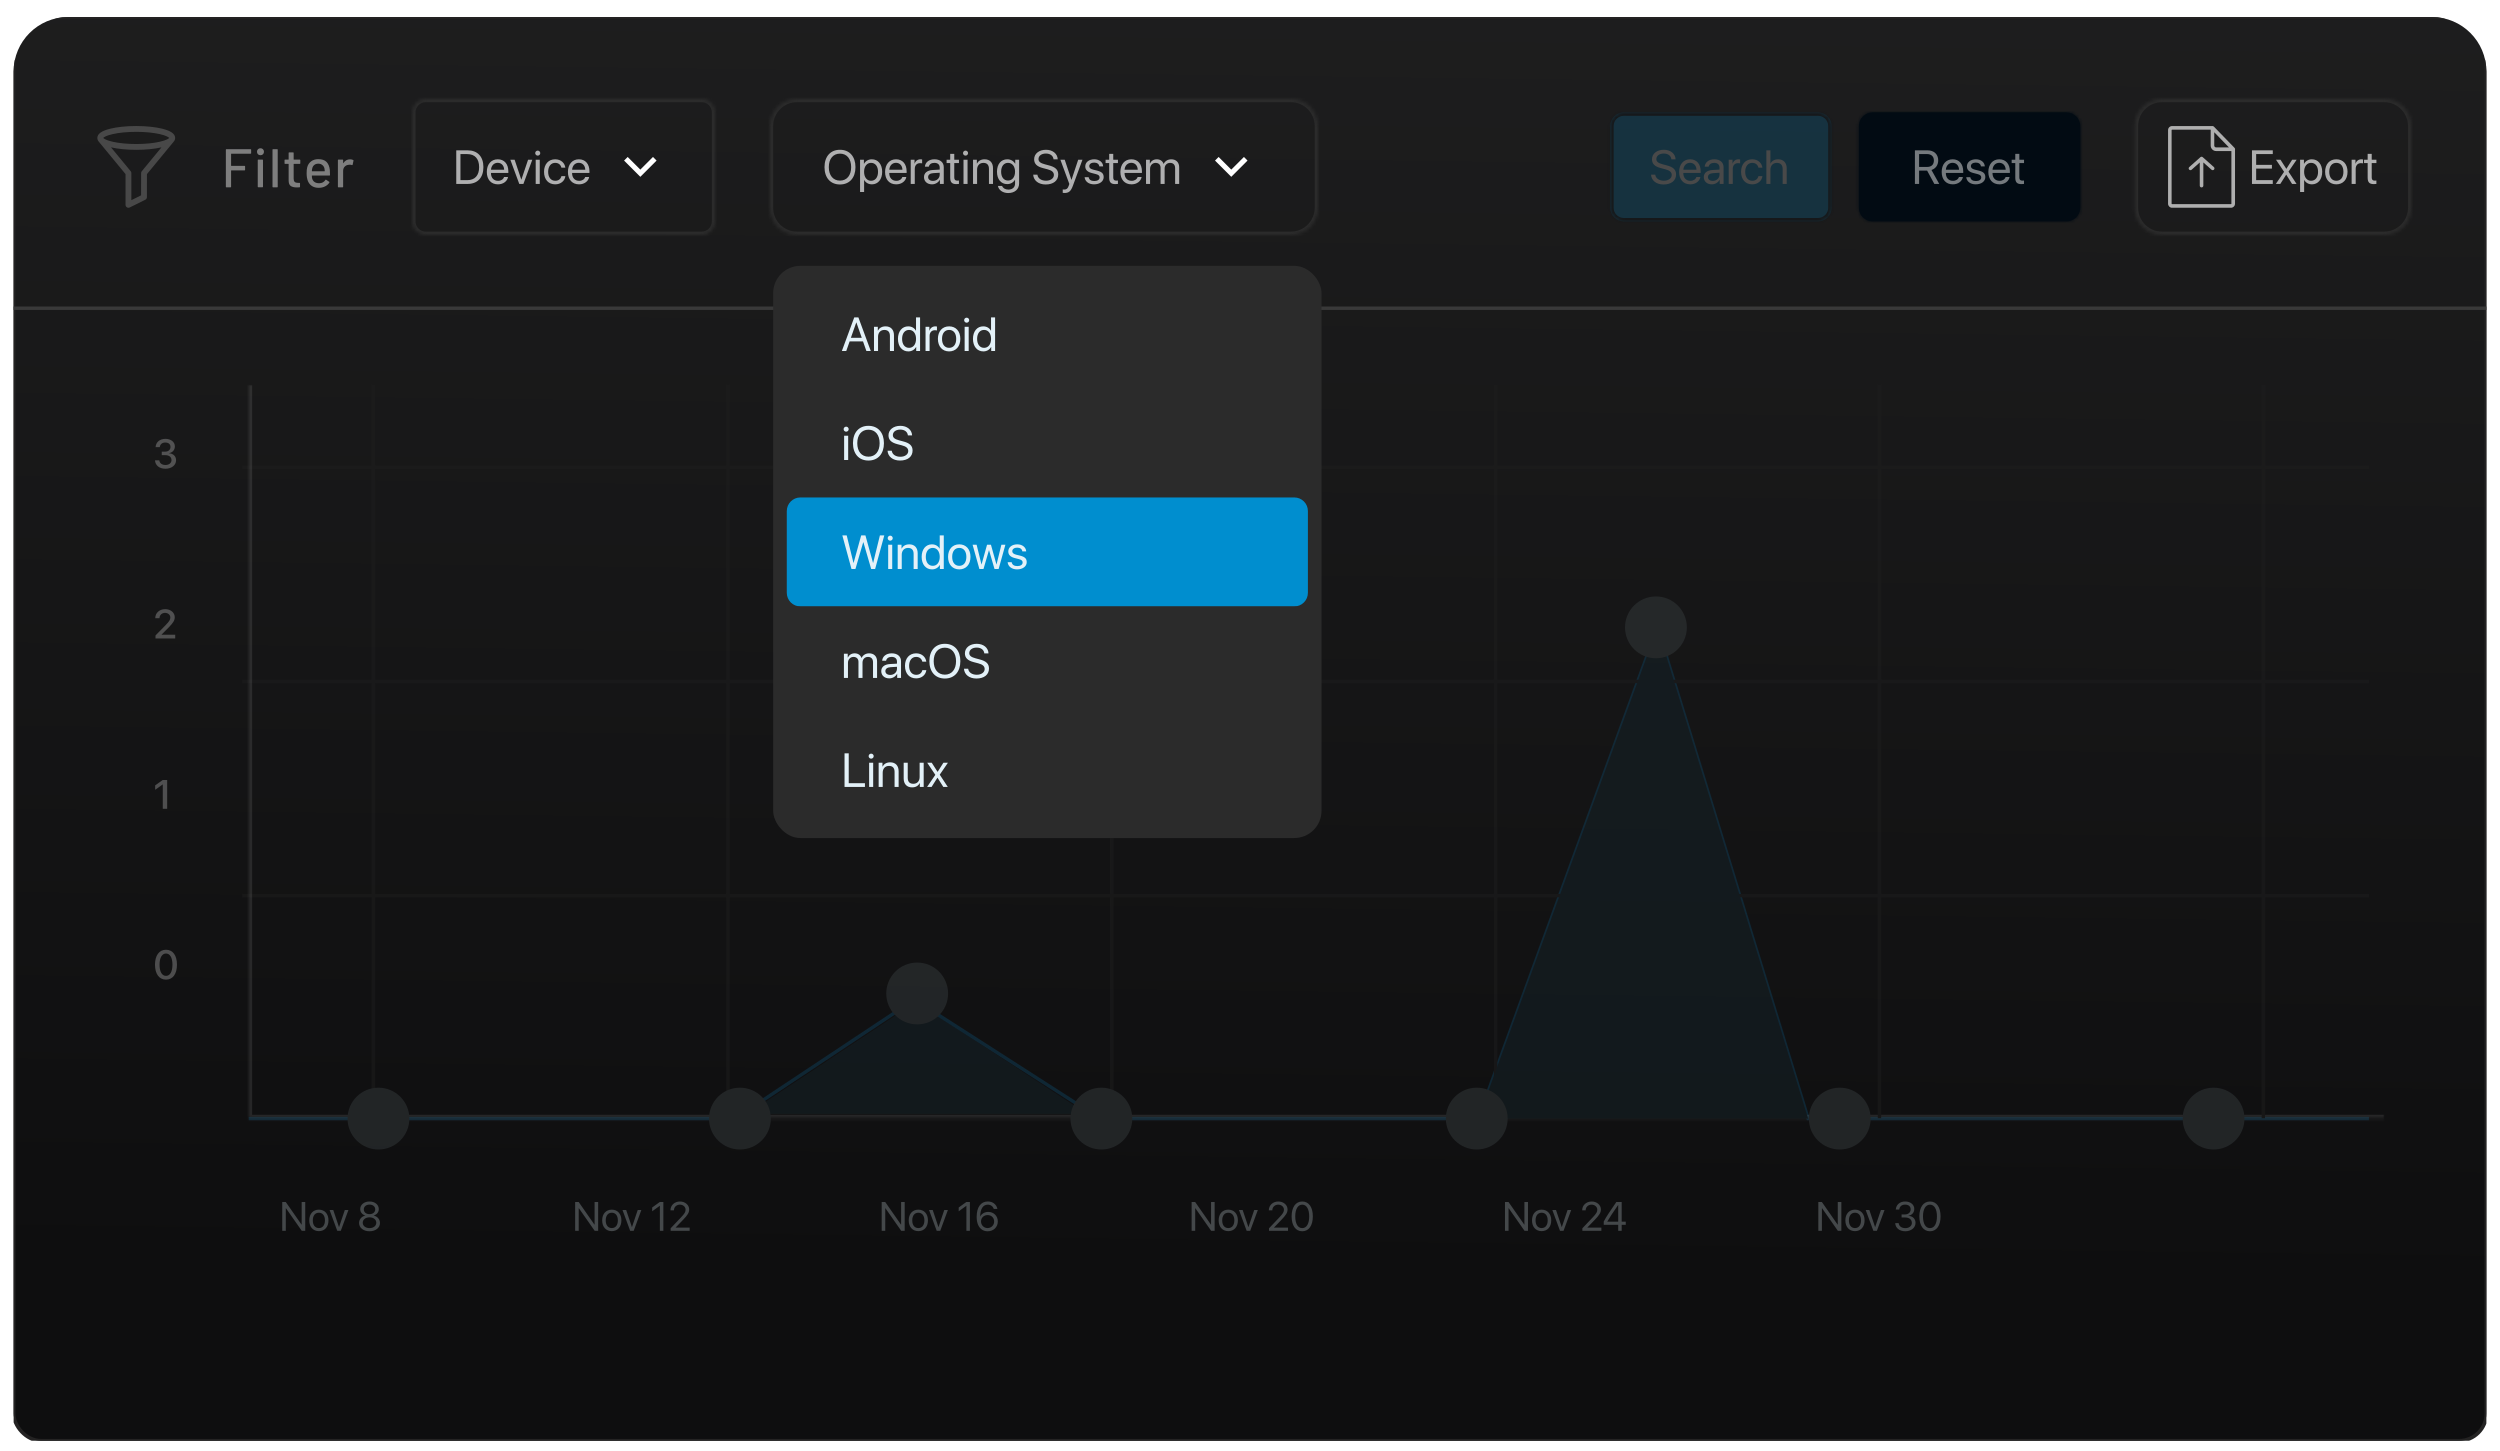 <svg width="734" height="426" viewBox="0 0 734 426" fill="none" xmlns="http://www.w3.org/2000/svg">
<g filter="url(#filter0_dd_952_118916)">
<g clip-path="url(#clip0_952_118916)">
<rect x="4" y="3" width="726" height="418" rx="8" fill="url(#paint0_linear_952_118916)" stroke="#242323" stroke-width="1.05"/>
<line x1="4" y1="88.5" x2="730" y2="88.5" stroke="#393939"/>
<g opacity="0.5">
<path d="M268.942 292.172L319.171 325.053H219.395L268.942 292.172Z" fill="#142127"/>
<path opacity="0.5" d="M47.496 131.635V130.604H48.516C49.43 130.604 50.057 130.029 50.057 129.232C50.057 128.447 49.518 127.926 48.516 127.926C47.602 127.926 46.992 128.453 46.916 129.285H45.68C45.779 127.803 46.898 126.848 48.574 126.848C50.174 126.848 51.34 127.756 51.34 129.057C51.34 130.111 50.648 130.867 49.6 131.055V131.078C50.871 131.166 51.691 131.945 51.691 133.129C51.691 134.605 50.35 135.619 48.586 135.619C46.764 135.619 45.592 134.617 45.51 133.158H46.77C46.852 133.967 47.52 134.523 48.586 134.523C49.617 134.523 50.355 133.938 50.355 133.111C50.355 132.197 49.664 131.635 48.551 131.635H47.496ZM45.586 179.484C45.586 177.961 46.81 176.848 48.492 176.848C50.103 176.848 51.305 177.873 51.305 179.215C51.305 180.199 50.777 180.932 49.541 182.197L47.426 184.324V184.354H51.44V185.461H45.656V184.57L48.709 181.459C49.74 180.387 50.01 179.941 50.01 179.279C50.01 178.529 49.33 177.932 48.451 177.932C47.525 177.932 46.828 178.6 46.828 179.479V179.496H45.586V179.484ZM47.795 235.461V228.307H47.766L45.557 229.877V228.588L47.783 227.006H49.078V235.461H47.795ZM48.738 285.619C46.711 285.619 45.51 283.92 45.51 281.225C45.51 278.547 46.723 276.848 48.738 276.848C50.76 276.848 51.955 278.541 51.955 281.219C51.955 283.914 50.766 285.619 48.738 285.619ZM48.738 284.518C49.945 284.518 50.631 283.27 50.631 281.225C50.631 279.209 49.934 277.949 48.738 277.949C47.543 277.949 46.84 279.215 46.84 281.225C46.84 283.264 47.531 284.518 48.738 284.518Z" fill="white"/>
<g opacity="0.5">
<path d="M83.909 359.355H82.866V350.9H83.892L88.52 357.539H88.573V350.9H89.616V359.355H88.591L83.962 352.74H83.909V359.355ZM93.624 359.461C91.936 359.461 90.8 358.248 90.8 356.309C90.8 354.363 91.936 353.156 93.624 353.156C95.306 353.156 96.442 354.363 96.442 356.309C96.442 358.248 95.306 359.461 93.624 359.461ZM93.624 358.564C94.702 358.564 95.405 357.744 95.405 356.309C95.405 354.873 94.702 354.053 93.624 354.053C92.546 354.053 91.837 354.873 91.837 356.309C91.837 357.744 92.546 358.564 93.624 358.564ZM102.296 353.262L100.058 359.355H99.015L96.77 353.262H97.843L99.524 358.271H99.548L101.235 353.262H102.296ZM108.489 359.496C106.702 359.496 105.425 358.482 105.425 357.07C105.425 356.016 106.151 355.148 107.241 354.896V354.873C106.327 354.592 105.759 353.871 105.759 352.98C105.759 351.703 106.919 350.76 108.489 350.76C110.071 350.76 111.214 351.697 111.214 352.986C111.214 353.865 110.657 354.58 109.737 354.873V354.896C110.833 355.154 111.56 356.021 111.56 357.07C111.56 358.488 110.282 359.496 108.489 359.496ZM108.489 358.576C109.655 358.576 110.481 357.914 110.481 356.994C110.481 356.062 109.655 355.406 108.489 355.406C107.329 355.406 106.497 356.068 106.497 356.994C106.497 357.914 107.329 358.576 108.489 358.576ZM108.489 354.48C109.474 354.48 110.171 353.9 110.171 353.08C110.171 352.248 109.479 351.668 108.489 351.668C107.499 351.668 106.808 352.254 106.808 353.08C106.808 353.9 107.499 354.48 108.489 354.48Z" fill="#E3F1F8"/>
<path d="M169.909 359.355H168.866V350.9H169.892L174.521 357.539H174.573V350.9H175.616V359.355H174.591L169.962 352.74H169.909V359.355ZM179.624 359.461C177.937 359.461 176.8 358.248 176.8 356.309C176.8 354.363 177.937 353.156 179.624 353.156C181.306 353.156 182.442 354.363 182.442 356.309C182.442 358.248 181.306 359.461 179.624 359.461ZM179.624 358.564C180.702 358.564 181.405 357.744 181.405 356.309C181.405 354.873 180.702 354.053 179.624 354.053C178.546 354.053 177.837 354.873 177.837 356.309C177.837 357.744 178.546 358.564 179.624 358.564ZM188.296 353.262L186.058 359.355H185.015L182.771 353.262H183.843L185.524 358.271H185.548L187.235 353.262H188.296ZM193.739 359.355V352.02H193.716L191.478 353.631V352.518L193.728 350.9H194.759V359.355H193.739ZM196.851 353.338C196.851 351.861 198.046 350.76 199.64 350.76C201.151 350.76 202.341 351.785 202.341 353.08C202.341 354.023 201.913 354.727 200.501 356.186L198.362 358.395V358.418H202.481V359.355H196.903V358.629L199.88 355.494C201.017 354.299 201.286 353.848 201.286 353.145C201.286 352.33 200.542 351.68 199.61 351.68C198.62 351.68 197.87 352.395 197.87 353.338V353.344H196.851V353.338Z" fill="#E3F1F8"/>
<path d="M259.909 359.355H258.866V350.9H259.892L264.521 357.539H264.573V350.9H265.616V359.355H264.591L259.962 352.74H259.909V359.355ZM269.624 359.461C267.937 359.461 266.8 358.248 266.8 356.309C266.8 354.363 267.937 353.156 269.624 353.156C271.306 353.156 272.442 354.363 272.442 356.309C272.442 358.248 271.306 359.461 269.624 359.461ZM269.624 358.564C270.702 358.564 271.405 357.744 271.405 356.309C271.405 354.873 270.702 354.053 269.624 354.053C268.546 354.053 267.837 354.873 267.837 356.309C267.837 357.744 268.546 358.564 269.624 358.564ZM278.296 353.262L276.058 359.355H275.015L272.771 353.262H273.843L275.524 358.271H275.548L277.235 353.262H278.296ZM283.739 359.355V352.02H283.716L281.478 353.631V352.518L283.728 350.9H284.759V359.355H283.739ZM289.962 359.502C288.696 359.502 287.688 358.816 287.167 357.598C286.886 356.947 286.751 356.186 286.751 355.271C286.751 352.424 287.964 350.754 290.032 350.754C291.468 350.754 292.569 351.615 292.839 352.945H291.767C291.538 352.178 290.858 351.686 290.021 351.686C288.608 351.686 287.806 352.939 287.771 355.189H287.788C288.169 354.363 289.101 353.818 290.149 353.818C291.761 353.818 292.956 355.008 292.956 356.613C292.956 358.283 291.696 359.502 289.962 359.502ZM289.95 358.564C291.028 358.564 291.884 357.715 291.884 356.648C291.884 355.541 291.087 354.744 289.968 354.744C288.849 354.744 288.022 355.541 288.022 356.619C288.022 357.703 288.866 358.564 289.95 358.564Z" fill="#E3F1F8"/>
<path d="M350.909 359.355H349.866V350.9H350.892L355.521 357.539H355.573V350.9H356.616V359.355H355.591L350.962 352.74H350.909V359.355ZM360.624 359.461C358.937 359.461 357.8 358.248 357.8 356.309C357.8 354.363 358.937 353.156 360.624 353.156C362.306 353.156 363.442 354.363 363.442 356.309C363.442 358.248 362.306 359.461 360.624 359.461ZM360.624 358.564C361.702 358.564 362.405 357.744 362.405 356.309C362.405 354.873 361.702 354.053 360.624 354.053C359.546 354.053 358.837 354.873 358.837 356.309C358.837 357.744 359.546 358.564 360.624 358.564ZM369.296 353.262L367.058 359.355H366.015L363.771 353.262H364.843L366.524 358.271H366.548L368.235 353.262H369.296ZM372.53 353.338C372.53 351.861 373.726 350.76 375.319 350.76C376.831 350.76 378.021 351.785 378.021 353.08C378.021 354.023 377.593 354.727 376.181 356.186L374.042 358.395V358.418H378.161V359.355H372.583V358.629L375.56 355.494C376.696 354.299 376.966 353.848 376.966 353.145C376.966 352.33 376.222 351.68 375.29 351.68C374.3 351.68 373.55 352.395 373.55 353.338V353.344H372.53V353.338ZM382.339 359.496C380.364 359.496 379.222 357.797 379.222 355.125C379.222 352.477 380.376 350.76 382.339 350.76C384.302 350.76 385.444 352.465 385.444 355.119C385.444 357.791 384.308 359.496 382.339 359.496ZM382.339 358.576C383.657 358.576 384.384 357.234 384.384 355.125C384.384 353.045 383.646 351.686 382.339 351.686C381.032 351.686 380.282 353.057 380.282 355.119C380.282 357.229 381.015 358.576 382.339 358.576Z" fill="#E3F1F8"/>
<path d="M442.909 359.355H441.866V350.9H442.892L447.521 357.539H447.573V350.9H448.616V359.355H447.591L442.962 352.74H442.909V359.355ZM452.624 359.461C450.937 359.461 449.8 358.248 449.8 356.309C449.8 354.363 450.937 353.156 452.624 353.156C454.306 353.156 455.442 354.363 455.442 356.309C455.442 358.248 454.306 359.461 452.624 359.461ZM452.624 358.564C453.702 358.564 454.405 357.744 454.405 356.309C454.405 354.873 453.702 354.053 452.624 354.053C451.546 354.053 450.837 354.873 450.837 356.309C450.837 357.744 451.546 358.564 452.624 358.564ZM461.296 353.262L459.058 359.355H458.015L455.771 353.262H456.843L458.524 358.271H458.548L460.235 353.262H461.296ZM464.53 353.338C464.53 351.861 465.726 350.76 467.319 350.76C468.831 350.76 470.021 351.785 470.021 353.08C470.021 354.023 469.593 354.727 468.181 356.186L466.042 358.395V358.418H470.161V359.355H464.583V358.629L467.56 355.494C468.696 354.299 468.966 353.848 468.966 353.145C468.966 352.33 468.222 351.68 467.29 351.68C466.3 351.68 465.55 352.395 465.55 353.338V353.344H464.53V353.338ZM475.106 359.355V357.598H470.858V356.643C471.579 355.307 472.569 353.766 474.567 350.9H476.126V356.672H477.321V357.598H476.126V359.355H475.106ZM471.901 356.648V356.672H475.106V351.779H475.089C473.489 354.064 472.569 355.477 471.901 356.648Z" fill="#E3F1F8"/>
<path d="M534.909 359.355H533.866V350.9H534.892L539.521 357.539H539.573V350.9H540.616V359.355H539.591L534.962 352.74H534.909V359.355ZM544.624 359.461C542.937 359.461 541.8 358.248 541.8 356.309C541.8 354.363 542.937 353.156 544.624 353.156C546.306 353.156 547.442 354.363 547.442 356.309C547.442 358.248 546.306 359.461 544.624 359.461ZM544.624 358.564C545.702 358.564 546.405 357.744 546.405 356.309C546.405 354.873 545.702 354.053 544.624 354.053C543.546 354.053 542.837 354.873 542.837 356.309C542.837 357.744 543.546 358.564 544.624 358.564ZM553.296 353.262L551.058 359.355H550.015L547.771 353.262H548.843L550.524 358.271H550.548L552.235 353.262H553.296ZM558.306 355.453V354.562H559.319C560.292 354.562 560.972 353.936 560.972 353.08C560.972 352.242 560.403 351.674 559.331 351.674C558.358 351.674 557.714 352.23 557.62 353.115H556.606C556.724 351.68 557.79 350.76 559.378 350.76C560.89 350.76 562.032 351.668 562.032 352.939C562.032 354 561.353 354.762 560.298 354.949V354.973C561.575 355.049 562.396 355.84 562.396 357.029C562.396 358.482 561.071 359.496 559.413 359.496C557.644 359.496 556.513 358.518 556.437 357.117H557.45C557.544 357.984 558.265 358.582 559.401 358.582C560.521 358.582 561.323 357.949 561.323 357.064C561.323 356.068 560.573 355.453 559.366 355.453H558.306ZM566.644 359.496C564.669 359.496 563.526 357.797 563.526 355.125C563.526 352.477 564.681 350.76 566.644 350.76C568.606 350.76 569.749 352.465 569.749 355.119C569.749 357.791 568.612 359.496 566.644 359.496ZM566.644 358.576C567.962 358.576 568.688 357.234 568.688 355.125C568.688 353.045 567.95 351.686 566.644 351.686C565.337 351.686 564.587 353.057 564.587 355.119C564.587 357.229 565.319 358.576 566.644 358.576Z" fill="#E3F1F8"/>
</g>
<path d="M695.523 326.413H530.854L486.635 182.191L434.025 326.413H322.911L268.488 291.492L215.879 326.413H73.018" stroke="#0E3D58"/>
<circle cx="269.282" cy="289.684" r="9.071" fill="#343A3C"/>
<path d="M71.15 260.961H695.523" stroke="#1E1E1E"/>
<path d="M71.15 198.074H695.523" stroke="#1E1E1E"/>
<path d="M71.15 135.191H695.523" stroke="#1E1E1E"/>
<g opacity="0.2">
<mask id="path-17-inside-1_952_118916" fill="white">
<path d="M73.018 111H700V326.301H73.018V111Z"/>
</mask>
<path d="M73.018 326.301H72.018V327.301H73.018V326.301ZM700 325.301H73.018V327.301H700V325.301ZM74.018 326.301V111H72.018V326.301H74.018Z" fill="#EDEDED" mask="url(#path-17-inside-1_952_118916)"/>
</g>
<path d="M109.635 111L109.635 326.301" stroke="#1E1E1E"/>
<path d="M213.731 111L213.731 326.301" stroke="#1E1E1E"/>
<path d="M326.427 111L326.427 326.301" stroke="#1E1E1E"/>
<path d="M439.121 111L439.121 326.301" stroke="#1E1E1E"/>
<path d="M551.816 111L551.816 326.301" stroke="#1E1E1E"/>
<path d="M664.511 111L664.511 326.301" stroke="#1E1E1E"/>
<circle cx="111.114" cy="326.418" r="9.071" fill="#343A3C"/>
<circle cx="217.24" cy="326.418" r="9.071" fill="#343A3C"/>
<circle cx="323.365" cy="326.418" r="9.071" fill="#343A3C"/>
<circle cx="649.905" cy="326.418" r="9.071" fill="#343A3C"/>
<path d="M486.636 182.191L530.854 326.413H434.026L486.636 182.191Z" fill="#142127"/>
<circle cx="486.182" cy="182.192" r="9.071" fill="#343A3C"/>
<circle cx="433.573" cy="326.418" r="9.071" fill="#343A3C"/>
<circle cx="540.152" cy="326.418" r="9.071" fill="#343A3C"/>
</g>
<g clip-path="url(#clip1_952_118916)">
<path d="M51.423 38.496C51.423 37.311 50.199 36.429 47.68 35.799C45.618 35.284 42.891 35 40 35C37.109 35 34.382 35.284 32.32 35.799C29.801 36.429 28.577 37.311 28.577 38.496C28.577 38.935 28.745 39.332 29.084 39.69L36.858 49.12V58.145C36.858 58.441 37.011 58.716 37.262 58.871C37.4 58.957 37.556 59 37.713 59C37.842 59 37.972 58.97 38.092 58.911L42.657 56.648C42.948 56.504 43.132 56.208 43.132 55.884L43.141 49.12L50.916 39.69C51.255 39.332 51.423 38.935 51.423 38.496ZM33.12 37.366C35.002 36.942 37.446 36.709 40 36.709C42.554 36.709 44.998 36.942 46.88 37.366C48.959 37.834 49.544 38.336 49.684 38.496C49.544 38.657 48.959 39.159 46.88 39.627C44.998 40.051 42.554 40.284 40 40.284C37.446 40.284 35.002 40.051 33.12 39.627C31.041 39.159 30.456 38.657 30.316 38.497C30.456 38.336 31.041 37.834 33.12 37.366ZM41.628 48.27C41.502 48.422 41.433 48.614 41.433 48.812L41.424 55.352L38.567 56.769V48.813C38.567 48.615 38.498 48.423 38.372 48.27L32.592 41.258C34.619 41.733 37.234 41.993 40 41.993C42.766 41.993 45.382 41.733 47.408 41.258L41.628 48.27Z" fill="#484848"/>
</g>
<path d="M73.736 42.968C73.736 43.075 73.683 43.128 73.576 43.128H67.912C67.869 43.128 67.848 43.149 67.848 43.192V46.632C67.848 46.675 67.869 46.696 67.912 46.696H71.8C71.907 46.696 71.96 46.749 71.96 46.856V47.864C71.96 47.971 71.907 48.024 71.8 48.024H67.912C67.869 48.024 67.848 48.045 67.848 48.088V52.84C67.848 52.947 67.795 53 67.688 53H66.472C66.365 53 66.312 52.947 66.312 52.84V41.96C66.312 41.853 66.365 41.8 66.472 41.8H73.576C73.683 41.8 73.736 41.853 73.736 41.96V42.968ZM76.475 43.576C76.176 43.576 75.931 43.48 75.739 43.288C75.547 43.096 75.451 42.851 75.451 42.552C75.451 42.253 75.547 42.008 75.739 41.816C75.931 41.624 76.176 41.528 76.475 41.528C76.773 41.528 77.019 41.624 77.211 41.816C77.403 42.008 77.499 42.253 77.499 42.552C77.499 42.851 77.403 43.096 77.211 43.288C77.019 43.48 76.773 43.576 76.475 43.576ZM75.835 52.984C75.728 52.984 75.675 52.931 75.675 52.824V45.016C75.675 44.909 75.728 44.856 75.835 44.856H77.051C77.157 44.856 77.211 44.909 77.211 45.016V52.824C77.211 52.931 77.157 52.984 77.051 52.984H75.835ZM80.165 53C80.058 53 80.005 52.947 80.005 52.84V41.96C80.005 41.853 80.058 41.8 80.165 41.8H81.381C81.488 41.8 81.541 41.853 81.541 41.96V52.84C81.541 52.947 81.488 53 81.381 53H80.165ZM88.167 45.96C88.167 46.067 88.113 46.12 88.007 46.12H86.279C86.236 46.12 86.215 46.141 86.215 46.184V50.424C86.215 50.872 86.316 51.197 86.519 51.4C86.721 51.592 87.036 51.688 87.463 51.688H87.927C88.033 51.688 88.087 51.741 88.087 51.848V52.84C88.087 52.947 88.033 53 87.927 53C87.585 53.021 87.34 53.032 87.191 53.032C86.38 53.032 85.767 52.888 85.351 52.6C84.945 52.301 84.743 51.757 84.743 50.968V46.184C84.743 46.141 84.721 46.12 84.679 46.12H83.703C83.596 46.12 83.543 46.067 83.543 45.96V45.016C83.543 44.909 83.596 44.856 83.703 44.856H84.679C84.721 44.856 84.743 44.835 84.743 44.792V42.904C84.743 42.797 84.796 42.744 84.903 42.744H86.055C86.161 42.744 86.215 42.797 86.215 42.904V44.792C86.215 44.835 86.236 44.856 86.279 44.856H88.007C88.113 44.856 88.167 44.909 88.167 45.016V45.96ZM96.841 47.912C96.884 48.349 96.9 48.84 96.889 49.384C96.889 49.491 96.836 49.544 96.729 49.544H91.625C91.583 49.544 91.561 49.565 91.561 49.608C91.561 49.971 91.593 50.248 91.657 50.44C91.775 50.867 92.009 51.203 92.361 51.448C92.724 51.683 93.177 51.8 93.721 51.8C94.511 51.8 95.119 51.475 95.545 50.824C95.599 50.717 95.668 50.701 95.753 50.776L96.665 51.384C96.74 51.448 96.756 51.517 96.713 51.592C96.415 52.072 95.988 52.451 95.433 52.728C94.889 53.005 94.271 53.144 93.577 53.144C92.799 53.144 92.143 52.973 91.609 52.632C91.076 52.291 90.676 51.805 90.409 51.176C90.153 50.547 90.025 49.784 90.025 48.888C90.025 48.109 90.084 47.517 90.201 47.112C90.393 46.376 90.777 45.795 91.353 45.368C91.929 44.941 92.628 44.728 93.449 44.728C94.527 44.728 95.332 45 95.865 45.544C96.399 46.077 96.724 46.867 96.841 47.912ZM93.449 46.056C92.991 46.056 92.612 46.173 92.313 46.408C92.015 46.632 91.812 46.936 91.705 47.32C91.631 47.555 91.583 47.853 91.561 48.216C91.561 48.259 91.583 48.28 91.625 48.28H95.289C95.332 48.28 95.353 48.259 95.353 48.216C95.332 47.864 95.3 47.603 95.257 47.432C95.151 47.016 94.937 46.685 94.617 46.44C94.308 46.184 93.919 46.056 93.449 46.056ZM102.776 44.776C103.117 44.776 103.426 44.845 103.704 44.984C103.778 45.016 103.805 45.08 103.784 45.176L103.528 46.376C103.517 46.472 103.453 46.504 103.336 46.472C103.154 46.397 102.941 46.36 102.696 46.36L102.472 46.376C101.97 46.397 101.554 46.573 101.224 46.904C100.904 47.224 100.744 47.645 100.744 48.168V52.84C100.744 52.947 100.69 53 100.584 53H99.368C99.261 53 99.207 52.947 99.207 52.84V45.016C99.207 44.909 99.261 44.856 99.368 44.856H100.584C100.69 44.856 100.744 44.909 100.744 45.016V45.864C100.744 45.896 100.749 45.917 100.76 45.928C100.781 45.928 100.797 45.917 100.808 45.896C101.288 45.149 101.944 44.776 102.776 44.776Z" fill="#7E7E7E"/>
<mask id="path-36-inside-2_952_118916" fill="white">
<path d="M121 31C121 28.791 122.791 27 125 27H206C208.209 27 210 28.791 210 31V63C210 65.209 208.209 67 206 67H125C122.791 67 121 65.209 121 63V31Z"/>
</mask>
<path d="M125 28H206V26H125V28ZM209 31V63H211V31H209ZM206 66H125V68H206V66ZM122 63V31H120V63H122ZM125 66C123.343 66 122 64.657 122 63H120C120 65.761 122.239 68 125 68V66ZM209 63C209 64.657 207.657 66 206 66V68C208.761 68 211 65.761 211 63H209ZM206 28C207.657 28 209 29.343 209 31H211C211 28.239 208.761 26 206 26V28ZM125 26C122.239 26 120 28.239 120 31H122C122 29.343 123.343 28 125 28V26Z" fill="#2B2B2B" mask="url(#path-36-inside-2_952_118916)"/>
<path d="M133.957 42.136H137.272C140.198 42.136 141.928 43.961 141.928 47.065C141.928 50.175 140.205 52 137.272 52H133.957V42.136ZM135.188 43.243V50.893H137.19C139.426 50.893 140.67 49.525 140.67 47.078C140.67 44.61 139.433 43.243 137.19 43.243H135.188ZM146.125 45.8C145.011 45.8 144.231 46.654 144.156 47.837H148.019C147.991 46.648 147.246 45.8 146.125 45.8ZM147.991 49.963H149.16C148.955 51.207 147.752 52.123 146.2 52.123C144.163 52.123 142.926 50.708 142.926 48.473C142.926 46.265 144.184 44.768 146.146 44.768C148.066 44.768 149.249 46.162 149.249 48.315V48.767H144.149V48.835C144.149 50.195 144.949 51.091 146.228 51.091C147.13 51.091 147.793 50.633 147.991 49.963ZM156.283 44.891L153.672 52H152.455L149.837 44.891H151.088L153.05 50.735H153.077L155.046 44.891H156.283ZM157.281 52V44.891H158.471V52H157.281ZM157.876 43.694C157.473 43.694 157.138 43.359 157.138 42.956C157.138 42.546 157.473 42.218 157.876 42.218C158.286 42.218 158.621 42.546 158.621 42.956C158.621 43.359 158.286 43.694 157.876 43.694ZM165.983 47.222H164.821C164.65 46.449 164.049 45.813 163.003 45.813C161.772 45.813 160.938 46.832 160.938 48.445C160.938 50.1 161.786 51.077 163.017 51.077C163.987 51.077 164.623 50.565 164.828 49.71H165.997C165.812 51.125 164.623 52.123 163.01 52.123C161.041 52.123 159.729 50.735 159.729 48.445C159.729 46.203 161.034 44.768 162.996 44.768C164.773 44.768 165.833 45.943 165.983 47.222ZM169.941 45.8C168.827 45.8 168.048 46.654 167.973 47.837H171.835C171.808 46.648 171.062 45.8 169.941 45.8ZM171.808 49.963H172.977C172.771 51.207 171.568 52.123 170.017 52.123C167.979 52.123 166.742 50.708 166.742 48.473C166.742 46.265 168 44.768 169.962 44.768C171.883 44.768 173.065 46.162 173.065 48.315V48.767H167.966V48.835C167.966 50.195 168.766 51.091 170.044 51.091C170.946 51.091 171.609 50.633 171.808 49.963Z" fill="white" fill-opacity="0.65"/>
<path d="M188 47.796L191.713 44.084L192.773 45.144L188 49.917L183.227 45.144L184.288 44.084L188 47.796Z" fill="white"/>
<mask id="path-40-inside-3_952_118916" fill="white">
<path d="M226 35C226 30.582 229.582 27 234 27H379C383.418 27 387 30.582 387 35V59C387 63.418 383.418 67 379 67H234C229.582 67 226 63.418 226 59V35Z"/>
</mask>
<path d="M234 28H379V26H234V28ZM386 35V59H388V35H386ZM379 66H234V68H379V66ZM227 59V35H225V59H227ZM234 66C230.134 66 227 62.866 227 59H225C225 63.971 229.029 68 234 68V66ZM386 59C386 62.866 382.866 66 379 66V68C383.971 68 388 63.971 388 59H386ZM379 28C382.866 28 386 31.134 386 35H388C388 30.029 383.971 26 379 26V28ZM234 26C229.029 26 225 30.029 225 35H227C227 31.134 230.134 28 234 28V26Z" fill="#2B2B2B" mask="url(#path-40-inside-3_952_118916)"/>
<path d="M246.62 41.972C249.416 41.972 251.166 43.94 251.166 47.071C251.166 50.202 249.416 52.164 246.62 52.164C243.824 52.164 242.074 50.202 242.074 47.071C242.074 43.94 243.824 41.972 246.62 41.972ZM246.62 43.106C244.604 43.106 243.339 44.638 243.339 47.071C243.339 49.498 244.604 51.029 246.62 51.029C248.637 51.029 249.901 49.498 249.901 47.071C249.901 44.638 248.637 43.106 246.62 43.106ZM255.965 44.768C257.776 44.768 259.007 46.217 259.007 48.445C259.007 50.674 257.783 52.123 255.992 52.123C254.974 52.123 254.153 51.624 253.729 50.845H253.702V54.372H252.513V44.891H253.641V46.094H253.668C254.105 45.294 254.933 44.768 255.965 44.768ZM255.732 51.077C256.997 51.077 257.79 50.059 257.79 48.445C257.79 46.839 256.997 45.813 255.732 45.813C254.516 45.813 253.695 46.866 253.695 48.445C253.695 50.031 254.516 51.077 255.732 51.077ZM263.061 45.8C261.946 45.8 261.167 46.654 261.092 47.837H264.954C264.927 46.648 264.182 45.8 263.061 45.8ZM264.927 49.963H266.096C265.891 51.207 264.688 52.123 263.136 52.123C261.099 52.123 259.861 50.708 259.861 48.473C259.861 46.265 261.119 44.768 263.081 44.768C265.002 44.768 266.185 46.162 266.185 48.315V48.767H261.085V48.835C261.085 50.195 261.885 51.091 263.163 51.091C264.065 51.091 264.729 50.633 264.927 49.963ZM267.388 52V44.891H268.509V46.053H268.536C268.769 45.267 269.425 44.768 270.259 44.768C270.464 44.768 270.642 44.802 270.737 44.815V45.971C270.642 45.937 270.389 45.902 270.102 45.902C269.179 45.902 268.577 46.565 268.577 47.57V52H267.388ZM273.916 51.111C275.037 51.111 275.898 50.325 275.898 49.3V48.719L273.998 48.835C273.041 48.897 272.494 49.32 272.494 49.99C272.494 50.667 273.062 51.111 273.916 51.111ZM273.649 52.123C272.234 52.123 271.284 51.269 271.284 49.99C271.284 48.773 272.221 48.008 273.861 47.912L275.898 47.796V47.201C275.898 46.333 275.324 45.813 274.34 45.813C273.424 45.813 272.85 46.244 272.699 46.941H271.551C271.633 45.711 272.686 44.768 274.367 44.768C276.035 44.768 277.088 45.67 277.088 47.085V52H275.96V50.776H275.933C275.509 51.59 274.606 52.123 273.649 52.123ZM278.981 43.175H280.171V44.891H281.552V45.868H280.171V50.093C280.171 50.742 280.444 51.036 281.053 51.036C281.189 51.036 281.463 51.016 281.545 51.002V52C281.401 52.034 281.073 52.055 280.793 52.055C279.487 52.055 278.981 51.522 278.981 50.154V45.868H277.922V44.891H278.981V43.175ZM282.885 52V44.891H284.074V52H282.885ZM283.479 43.694C283.076 43.694 282.741 43.359 282.741 42.956C282.741 42.546 283.076 42.218 283.479 42.218C283.89 42.218 284.225 42.546 284.225 42.956C284.225 43.359 283.89 43.694 283.479 43.694ZM285.681 52V44.891H286.802V46.025H286.829C287.226 45.26 287.984 44.768 289.085 44.768C290.644 44.768 291.546 45.773 291.546 47.386V52H290.356V47.598C290.356 46.449 289.816 45.82 288.723 45.82C287.602 45.82 286.87 46.613 286.87 47.816V52H285.681ZM295.955 51.009C297.192 51.009 298.02 49.983 298.02 48.418C298.02 46.852 297.192 45.813 295.955 45.813C294.731 45.813 293.932 46.825 293.932 48.418C293.932 50.011 294.731 51.009 295.955 51.009ZM295.996 54.68C294.431 54.68 293.193 53.798 292.995 52.588H294.219C294.451 53.237 295.155 53.668 296.044 53.668C297.274 53.668 298.02 52.957 298.02 51.898V50.776H297.992C297.555 51.549 296.714 52.055 295.716 52.055C293.904 52.055 292.715 50.626 292.715 48.418C292.715 46.19 293.904 44.768 295.743 44.768C296.748 44.768 297.582 45.26 298.054 46.087H298.074V44.891H299.209V51.856C299.209 53.552 297.958 54.68 295.996 54.68ZM303.345 49.286H304.582C304.698 50.352 305.71 51.057 307.118 51.057C308.451 51.057 309.422 50.352 309.422 49.382C309.422 48.548 308.841 48.035 307.515 47.693L306.25 47.365C304.432 46.9 303.625 46.101 303.625 44.761C303.625 43.12 305.061 41.972 307.111 41.972C309.073 41.972 310.495 43.134 310.55 44.788H309.319C309.21 43.728 308.355 43.079 307.07 43.079C305.792 43.079 304.903 43.742 304.903 44.706C304.903 45.451 305.45 45.895 306.79 46.244L307.822 46.518C309.866 47.03 310.693 47.816 310.693 49.231C310.693 51.036 309.271 52.164 307.002 52.164C304.91 52.164 303.461 51.029 303.345 49.286ZM312.532 54.659C312.389 54.659 312.149 54.645 312.02 54.618V53.62C312.149 53.648 312.334 53.654 312.484 53.654C313.147 53.654 313.517 53.333 313.79 52.506L313.954 52.007L311.329 44.891H312.601L314.569 50.81H314.59L316.559 44.891H317.81L315.014 52.499C314.405 54.16 313.817 54.659 312.532 54.659ZM318.63 46.852C318.63 45.636 319.717 44.768 321.282 44.768C322.752 44.768 323.832 45.643 323.887 46.846H322.752C322.67 46.162 322.116 45.738 321.241 45.738C320.373 45.738 319.799 46.169 319.799 46.791C319.799 47.283 320.175 47.611 320.981 47.816L322.082 48.083C323.518 48.445 324.037 48.965 324.037 50.011C324.037 51.248 322.868 52.123 321.207 52.123C319.648 52.123 318.562 51.275 318.438 50.018H319.628C319.758 50.756 320.318 51.152 321.282 51.152C322.246 51.152 322.841 50.742 322.841 50.1C322.841 49.594 322.547 49.32 321.747 49.108L320.496 48.787C319.245 48.466 318.63 47.823 318.63 46.852ZM325.657 43.175H326.847V44.891H328.228V45.868H326.847V50.093C326.847 50.742 327.12 51.036 327.729 51.036C327.865 51.036 328.139 51.016 328.221 51.002V52C328.077 52.034 327.749 52.055 327.469 52.055C326.163 52.055 325.657 51.522 325.657 50.154V45.868H324.598V44.891H325.657V43.175ZM332.145 45.8C331.03 45.8 330.251 46.654 330.176 47.837H334.038C334.011 46.648 333.266 45.8 332.145 45.8ZM334.011 49.963H335.18C334.975 51.207 333.771 52.123 332.22 52.123C330.183 52.123 328.945 50.708 328.945 48.473C328.945 46.265 330.203 44.768 332.165 44.768C334.086 44.768 335.269 46.162 335.269 48.315V48.767H330.169V48.835C330.169 50.195 330.969 51.091 332.247 51.091C333.149 51.091 333.812 50.633 334.011 49.963ZM336.472 52V44.891H337.593V46.025H337.62C337.955 45.273 338.68 44.768 339.637 44.768C340.607 44.768 341.325 45.26 341.633 46.121H341.66C342.057 45.273 342.891 44.768 343.889 44.768C345.297 44.768 346.206 45.684 346.206 47.092V52H345.017V47.365C345.017 46.395 344.477 45.82 343.54 45.82C342.597 45.82 341.934 46.518 341.934 47.481V52H340.744V47.235C340.744 46.381 340.17 45.82 339.288 45.82C338.345 45.82 337.661 46.559 337.661 47.543V52H336.472Z" fill="white" fill-opacity="0.65"/>
<path d="M361.5 47.796L365.213 44.084L366.273 45.144L361.5 49.917L356.727 45.144L357.788 44.084L361.5 47.796Z" fill="white"/>
<g filter="url(#filter1_f_952_118916)">
<g opacity="0.2">
<mask id="path-44-inside-4_952_118916" fill="white">
<path d="M472.76 35C472.76 32.791 474.551 31 476.76 31H533.76C535.969 31 537.76 32.791 537.76 35V59C537.76 61.209 535.969 63 533.76 63H476.76C474.551 63 472.76 61.209 472.76 59V35Z"/>
</mask>
<path d="M472.76 35C472.76 32.791 474.551 31 476.76 31H533.76C535.969 31 537.76 32.791 537.76 35V59C537.76 61.209 535.969 63 533.76 63H476.76C474.551 63 472.76 61.209 472.76 59V35Z" fill="#008ECF"/>
<path d="M476.76 32H533.76V30H476.76V32ZM536.76 35V59H538.76V35H536.76ZM533.76 62H476.76V64H533.76V62ZM473.76 59V35H471.76V59H473.76ZM476.76 62C475.103 62 473.76 60.657 473.76 59H471.76C471.76 61.761 473.998 64 476.76 64V62ZM536.76 59C536.76 60.657 535.417 62 533.76 62V64C536.521 64 538.76 61.761 538.76 59H536.76ZM533.76 32C535.417 32 536.76 33.343 536.76 35H538.76C538.76 32.239 536.521 30 533.76 30V32ZM476.76 30C473.998 30 471.76 32.239 471.76 35H473.76C473.76 33.343 475.103 32 476.76 32V30Z" fill="#020B13" mask="url(#path-44-inside-4_952_118916)"/>
<path d="M484.745 49.286H485.982C486.099 50.352 487.11 51.057 488.519 51.057C489.852 51.057 490.822 50.352 490.822 49.382C490.822 48.548 490.241 48.035 488.915 47.693L487.65 47.365C485.832 46.9 485.025 46.101 485.025 44.761C485.025 43.12 486.461 41.972 488.512 41.972C490.474 41.972 491.896 43.134 491.95 44.788H490.72C490.61 43.728 489.756 43.079 488.471 43.079C487.192 43.079 486.304 43.742 486.304 44.706C486.304 45.451 486.851 45.895 488.19 46.244L489.223 46.518C491.267 47.03 492.094 47.816 492.094 49.231C492.094 51.036 490.672 52.164 488.402 52.164C486.311 52.164 484.861 51.029 484.745 49.286ZM496.195 45.8C495.081 45.8 494.302 46.654 494.227 47.837H498.089C498.062 46.648 497.316 45.8 496.195 45.8ZM498.062 49.963H499.23C499.025 51.207 497.822 52.123 496.271 52.123C494.233 52.123 492.996 50.708 492.996 48.473C492.996 46.265 494.254 44.768 496.216 44.768C498.137 44.768 499.319 46.162 499.319 48.315V48.767H494.22V48.835C494.22 50.195 495.02 51.091 496.298 51.091C497.2 51.091 497.863 50.633 498.062 49.963ZM502.867 51.111C503.988 51.111 504.85 50.325 504.85 49.3V48.719L502.949 48.835C501.992 48.897 501.445 49.32 501.445 49.99C501.445 50.667 502.013 51.111 502.867 51.111ZM502.601 52.123C501.186 52.123 500.235 51.269 500.235 49.99C500.235 48.773 501.172 48.008 502.812 47.912L504.85 47.796V47.201C504.85 46.333 504.275 45.813 503.291 45.813C502.375 45.813 501.801 46.244 501.65 46.941H500.502C500.584 45.711 501.637 44.768 503.318 44.768C504.986 44.768 506.039 45.67 506.039 47.085V52H504.911V50.776H504.884C504.46 51.59 503.558 52.123 502.601 52.123ZM507.55 52V44.891H508.671V46.053H508.698C508.931 45.267 509.587 44.768 510.421 44.768C510.626 44.768 510.804 44.802 510.899 44.815V45.971C510.804 45.937 510.551 45.902 510.264 45.902C509.341 45.902 508.739 46.565 508.739 47.57V52H507.55ZM517.435 47.222H516.272C516.102 46.449 515.5 45.813 514.454 45.813C513.224 45.813 512.39 46.832 512.39 48.445C512.39 50.1 513.237 51.077 514.468 51.077C515.438 51.077 516.074 50.565 516.279 49.71H517.448C517.264 51.125 516.074 52.123 514.461 52.123C512.492 52.123 511.18 50.735 511.18 48.445C511.18 46.203 512.485 44.768 514.447 44.768C516.225 44.768 517.284 45.943 517.435 47.222ZM518.604 52V42.136H519.793V46.025H519.82C520.217 45.232 520.996 44.768 522.076 44.768C523.635 44.768 524.578 45.82 524.578 47.406V52H523.389V47.625C523.389 46.497 522.821 45.82 521.707 45.82C520.524 45.82 519.793 46.627 519.793 47.857V52H518.604Z" fill="white"/>
</g>
<mask id="path-47-inside-5_952_118916" fill="white">
<path d="M545.76 35C545.76 32.791 547.551 31 549.76 31H606.76C608.969 31 610.76 32.791 610.76 35V59C610.76 61.209 608.969 63 606.76 63H549.76C547.551 63 545.76 61.209 545.76 59V35Z"/>
</mask>
<path d="M545.76 35C545.76 32.791 547.551 31 549.76 31H606.76C608.969 31 610.76 32.791 610.76 35V59C610.76 61.209 608.969 63 606.76 63H549.76C547.551 63 545.76 61.209 545.76 59V35Z" fill="#020B13"/>
<path d="M549.76 32H606.76V30H549.76V32ZM609.76 35V59H611.76V35H609.76ZM606.76 62H549.76V64H606.76V62ZM546.76 59V35H544.76V59H546.76ZM549.76 62C548.103 62 546.76 60.657 546.76 59H544.76C544.76 61.761 546.998 64 549.76 64V62ZM609.76 59C609.76 60.657 608.417 62 606.76 62V64C609.521 64 611.76 61.761 611.76 59H609.76ZM606.76 32C608.417 32 609.76 33.343 609.76 35H611.76C611.76 32.239 609.521 30 606.76 30V32ZM549.76 30C546.998 30 544.76 32.239 544.76 35H546.76C546.76 33.343 548.103 32 549.76 32V30Z" fill="#020B13" mask="url(#path-47-inside-5_952_118916)"/>
<path d="M563.447 43.23V47.01H565.806C567.07 47.01 567.788 46.326 567.788 45.116C567.788 43.934 567.022 43.23 565.751 43.23H563.447ZM563.447 48.097V52H562.217V42.136H565.915C567.815 42.136 569.06 43.298 569.06 45.075C569.06 46.449 568.314 47.516 567.077 47.905L569.36 52H567.918L565.806 48.097H563.447ZM573.277 45.8C572.163 45.8 571.384 46.654 571.309 47.837H575.171C575.144 46.648 574.398 45.8 573.277 45.8ZM575.144 49.963H576.312C576.107 51.207 574.904 52.123 573.353 52.123C571.315 52.123 570.078 50.708 570.078 48.473C570.078 46.265 571.336 44.768 573.298 44.768C575.219 44.768 576.401 46.162 576.401 48.315V48.767H571.302V48.835C571.302 50.195 572.102 51.091 573.38 51.091C574.282 51.091 574.945 50.633 575.144 49.963ZM577.481 46.852C577.481 45.636 578.568 44.768 580.134 44.768C581.604 44.768 582.684 45.643 582.738 46.846H581.604C581.521 46.162 580.968 45.738 580.093 45.738C579.225 45.738 578.65 46.169 578.65 46.791C578.65 47.283 579.026 47.611 579.833 47.816L580.934 48.083C582.369 48.445 582.889 48.965 582.889 50.011C582.889 51.248 581.72 52.123 580.059 52.123C578.5 52.123 577.413 51.275 577.29 50.018H578.479C578.609 50.756 579.17 51.152 580.134 51.152C581.098 51.152 581.692 50.742 581.692 50.1C581.692 49.594 581.398 49.32 580.599 49.108L579.348 48.787C578.097 48.466 577.481 47.823 577.481 46.852ZM586.977 45.8C585.862 45.8 585.083 46.654 585.008 47.837H588.87C588.843 46.648 588.098 45.8 586.977 45.8ZM588.843 49.963H590.012C589.807 51.207 588.604 52.123 587.052 52.123C585.015 52.123 583.777 50.708 583.777 48.473C583.777 46.265 585.035 44.768 586.997 44.768C588.918 44.768 590.101 46.162 590.101 48.315V48.767H585.001V48.835C585.001 50.195 585.801 51.091 587.079 51.091C587.981 51.091 588.645 50.633 588.843 49.963ZM591.687 43.175H592.876V44.891H594.257V45.868H592.876V50.093C592.876 50.742 593.149 51.036 593.758 51.036C593.895 51.036 594.168 51.016 594.25 51.002V52C594.106 52.034 593.778 52.055 593.498 52.055C592.192 52.055 591.687 51.522 591.687 50.154V45.868H590.627V44.891H591.687V43.175Z" fill="#757A7E"/>
<mask id="path-50-inside-6_952_118916" fill="white">
<path d="M626.76 35C626.76 30.582 630.341 27 634.76 27H700C704.418 27 708 30.582 708 35V59C708 63.418 704.418 67 700 67H634.76C630.341 67 626.76 63.418 626.76 59V35Z"/>
</mask>
<path d="M634.76 28H700V26H634.76V28ZM707 35V59H709V35H707ZM700 66H634.76V68H700V66ZM627.76 59V35H625.76V59H627.76ZM634.76 66C630.894 66 627.76 62.866 627.76 59H625.76C625.76 63.971 629.789 68 634.76 68V66ZM707 59C707 62.866 703.866 66 700 66V68C704.97 68 709 63.971 709 59H707ZM700 28C703.866 28 707 31.134 707 35H709C709 30.029 704.97 26 700 26V28ZM634.76 26C629.789 26 625.76 30.029 625.76 35H627.76C627.76 31.134 630.894 28 634.76 28V26Z" fill="#2B2B2B" mask="url(#path-50-inside-6_952_118916)"/>
<g clip-path="url(#clip2_952_118916)">
<path d="M649.938 35.141C649.846 35.057 649.715 35 649.586 35C649.56 35 649.531 35 649.504 35.01H637.711C637.396 35.01 637.099 35.143 636.886 35.359C636.671 35.576 636.54 35.869 636.54 36.199V57.81C636.54 58.141 636.671 58.434 636.884 58.65C637.097 58.867 637.385 59 637.709 59C643.667 59 649.105 59 655.032 59C655.356 59 655.644 58.867 655.857 58.65C656.07 58.434 656.201 58.141 656.201 57.81V41.938C656.21 41.891 656.22 41.853 656.22 41.805C656.22 41.645 656.145 41.502 656.043 41.398L650.003 35.18C649.984 35.16 649.974 35.152 649.957 35.143H649.938V35.141ZM645.854 45.69V52.504C645.854 52.795 646.084 53.029 646.378 53.029C646.664 53.029 646.902 52.795 646.902 52.504V45.695L649.306 47.83C649.519 48.022 649.848 48.004 650.036 47.787C650.224 47.57 650.207 47.242 649.993 47.051L646.726 44.148C646.524 43.969 646.226 43.975 646.033 44.154L642.77 47.051C642.557 47.242 642.532 47.57 642.728 47.787C642.916 48.004 643.245 48.022 643.458 47.83L645.862 45.695L645.854 45.69ZM649.057 36.076V40.73C649.057 41.174 649.233 41.58 649.521 41.873C649.809 42.166 650.209 42.346 650.644 42.346H655.135V57.812C655.135 57.842 655.126 57.879 655.099 57.897C655.08 57.916 655.053 57.934 655.016 57.934C650.299 57.934 642.29 57.934 637.702 57.934C637.673 57.934 637.636 57.924 637.619 57.897C637.6 57.877 637.583 57.84 637.583 57.812V36.199C637.583 36.162 637.592 36.133 637.619 36.115C637.638 36.096 637.665 36.078 637.702 36.078H649.049H649.057V36.076ZM650.105 40.73V36.832L654.419 41.277H650.642C650.495 41.277 650.364 41.211 650.262 41.117C650.17 41.022 650.105 40.881 650.105 40.73Z" fill="#AFAFAF"/>
</g>
<path d="M667.288 50.893V52H661.177V42.136H667.288V43.243H662.407V46.408H667.035V47.502H662.407V50.893H667.288ZM671.246 49.293H671.219L669.503 52H668.184L670.604 48.445L668.225 44.891H669.551L671.26 47.557H671.287L672.976 44.891H674.302L671.902 48.398L674.268 52H672.948L671.246 49.293ZM678.759 44.768C680.57 44.768 681.801 46.217 681.801 48.445C681.801 50.674 680.577 52.123 678.786 52.123C677.768 52.123 676.947 51.624 676.523 50.845H676.496V54.372H675.307V44.891H676.435V46.094H676.462C676.899 45.294 677.727 44.768 678.759 44.768ZM678.526 51.077C679.791 51.077 680.584 50.059 680.584 48.445C680.584 46.839 679.791 45.813 678.526 45.813C677.31 45.813 676.489 46.866 676.489 48.445C676.489 50.031 677.31 51.077 678.526 51.077ZM685.95 52.123C683.981 52.123 682.655 50.708 682.655 48.445C682.655 46.176 683.981 44.768 685.95 44.768C687.912 44.768 689.238 46.176 689.238 48.445C689.238 50.708 687.912 52.123 685.95 52.123ZM685.95 51.077C687.208 51.077 688.028 50.12 688.028 48.445C688.028 46.77 687.208 45.813 685.95 45.813C684.692 45.813 683.865 46.77 683.865 48.445C683.865 50.12 684.692 51.077 685.95 51.077ZM690.441 52V44.891H691.562V46.053H691.59C691.822 45.267 692.479 44.768 693.312 44.768C693.518 44.768 693.695 44.802 693.791 44.815V45.971C693.695 45.937 693.442 45.902 693.155 45.902C692.232 45.902 691.631 46.565 691.631 47.57V52H690.441ZM695.145 43.175H696.334V44.891H697.715V45.868H696.334V50.093C696.334 50.742 696.607 51.036 697.216 51.036C697.353 51.036 697.626 51.016 697.708 51.002V52C697.564 52.034 697.236 52.055 696.956 52.055C695.65 52.055 695.145 51.522 695.145 50.154V45.868H694.085V44.891H695.145V43.175Z" fill="white" fill-opacity="0.65"/>
</g>
<g filter="url(#filter2_d_952_118916)">
<rect x="227" y="69" width="161" height="168" rx="8" fill="#2B2B2B"/>
<path d="M231 77C231 74.791 232.791 73 235 73H380C382.209 73 384 74.791 384 77V101C384 103.209 382.209 105 380 105H235C232.791 105 231 103.209 231 101V77Z" fill="#2B2B2B"/>
<path d="M254.369 94L253.378 91.177H249.454L248.463 94H247.171L250.808 84.136H252.024L255.661 94H254.369ZM251.396 85.633L249.816 90.131H253.016L251.437 85.633H251.396ZM256.604 94V86.891H257.726V88.025H257.753C258.149 87.26 258.908 86.768 260.009 86.768C261.567 86.768 262.47 87.772 262.47 89.386V94H261.28V89.598C261.28 88.449 260.74 87.82 259.646 87.82C258.525 87.82 257.794 88.613 257.794 89.816V94H256.604ZM266.681 94.123C264.869 94.123 263.639 92.674 263.639 90.445C263.639 88.217 264.862 86.768 266.653 86.768C267.672 86.768 268.492 87.267 268.916 88.046H268.943V84.136H270.133V94H268.998V92.797H268.978C268.52 93.617 267.706 94.123 266.681 94.123ZM266.906 87.814C265.648 87.814 264.855 88.839 264.855 90.445C264.855 92.059 265.648 93.077 266.906 93.077C268.13 93.077 268.95 92.038 268.95 90.445C268.95 88.859 268.13 87.814 266.906 87.814ZM271.739 94V86.891H272.86V88.053H272.888C273.12 87.267 273.776 86.768 274.61 86.768C274.815 86.768 274.993 86.802 275.089 86.815V87.971C274.993 87.936 274.74 87.902 274.453 87.902C273.53 87.902 272.929 88.565 272.929 89.57V94H271.739ZM278.664 94.123C276.695 94.123 275.369 92.708 275.369 90.445C275.369 88.176 276.695 86.768 278.664 86.768C280.626 86.768 281.952 88.176 281.952 90.445C281.952 92.708 280.626 94.123 278.664 94.123ZM278.664 93.077C279.922 93.077 280.742 92.12 280.742 90.445C280.742 88.77 279.922 87.814 278.664 87.814C277.406 87.814 276.579 88.77 276.579 90.445C276.579 92.12 277.406 93.077 278.664 93.077ZM283.217 94V86.891H284.406V94H283.217ZM283.812 85.694C283.408 85.694 283.073 85.359 283.073 84.956C283.073 84.546 283.408 84.218 283.812 84.218C284.222 84.218 284.557 84.546 284.557 84.956C284.557 85.359 284.222 85.694 283.812 85.694ZM288.706 94.123C286.895 94.123 285.664 92.674 285.664 90.445C285.664 88.217 286.888 86.768 288.679 86.768C289.697 86.768 290.518 87.267 290.941 88.046H290.969V84.136H292.158V94H291.023V92.797H291.003C290.545 93.617 289.731 94.123 288.706 94.123ZM288.932 87.814C287.674 87.814 286.881 88.839 286.881 90.445C286.881 92.059 287.674 93.077 288.932 93.077C290.155 93.077 290.976 92.038 290.976 90.445C290.976 88.859 290.155 87.814 288.932 87.814Z" fill="#E3F1F8"/>
<rect width="153" height="32" transform="translate(231 105)" fill="#2B2B2B"/>
<path d="M247.834 126V118.891H249.023V126H247.834ZM248.429 117.694C248.025 117.694 247.69 117.359 247.69 116.956C247.69 116.546 248.025 116.218 248.429 116.218C248.839 116.218 249.174 116.546 249.174 116.956C249.174 117.359 248.839 117.694 248.429 117.694ZM254.978 115.972C257.773 115.972 259.523 117.94 259.523 121.071C259.523 124.202 257.773 126.164 254.978 126.164C252.182 126.164 250.432 124.202 250.432 121.071C250.432 117.94 252.182 115.972 254.978 115.972ZM254.978 117.106C252.961 117.106 251.696 118.638 251.696 121.071C251.696 123.498 252.961 125.029 254.978 125.029C256.994 125.029 258.259 123.498 258.259 121.071C258.259 118.638 256.994 117.106 254.978 117.106ZM260.583 123.286H261.82C261.937 124.353 262.948 125.057 264.356 125.057C265.689 125.057 266.66 124.353 266.66 123.382C266.66 122.548 266.079 122.035 264.753 121.693L263.488 121.365C261.67 120.9 260.863 120.101 260.863 118.761C260.863 117.12 262.299 115.972 264.35 115.972C266.312 115.972 267.733 117.134 267.788 118.788H266.558C266.448 117.729 265.594 117.079 264.309 117.079C263.03 117.079 262.142 117.742 262.142 118.706C262.142 119.451 262.688 119.896 264.028 120.244L265.061 120.518C267.104 121.03 267.932 121.816 267.932 123.231C267.932 125.036 266.51 126.164 264.24 126.164C262.148 126.164 260.699 125.029 260.583 123.286Z" fill="#E3F1F8"/>
<path d="M231 141C231 138.791 232.791 137 235 137H380C382.209 137 384 138.791 384 141V165C384 167.209 382.209 169 380 169H235C232.791 169 231 167.209 231 165V141Z" fill="#008ECF"/>
<path d="M253.433 150.173L251.156 158H249.994L247.308 148.136H248.593L250.568 156.188H250.623L252.845 148.136H254.089L256.311 156.188H256.365L258.341 148.136H259.626L256.939 158H255.777L253.501 150.173H253.433ZM260.768 158V150.891H261.957V158H260.768ZM261.362 149.694C260.959 149.694 260.624 149.359 260.624 148.956C260.624 148.546 260.959 148.218 261.362 148.218C261.772 148.218 262.107 148.546 262.107 148.956C262.107 149.359 261.772 149.694 261.362 149.694ZM263.563 158V150.891H264.685V152.025H264.712C265.108 151.26 265.867 150.768 266.968 150.768C268.526 150.768 269.429 151.772 269.429 153.386V158H268.239V153.598C268.239 152.449 267.699 151.82 266.605 151.82C265.484 151.82 264.753 152.613 264.753 153.816V158H263.563ZM273.64 158.123C271.828 158.123 270.598 156.674 270.598 154.445C270.598 152.217 271.821 150.768 273.612 150.768C274.631 150.768 275.451 151.267 275.875 152.046H275.902V148.136H277.092V158H275.957V156.797H275.937C275.479 157.617 274.665 158.123 273.64 158.123ZM273.865 151.813C272.607 151.813 271.814 152.839 271.814 154.445C271.814 156.059 272.607 157.077 273.865 157.077C275.089 157.077 275.909 156.038 275.909 154.445C275.909 152.859 275.089 151.813 273.865 151.813ZM281.645 158.123C279.676 158.123 278.35 156.708 278.35 154.445C278.35 152.176 279.676 150.768 281.645 150.768C283.606 150.768 284.933 152.176 284.933 154.445C284.933 156.708 283.606 158.123 281.645 158.123ZM281.645 157.077C282.902 157.077 283.723 156.12 283.723 154.445C283.723 152.771 282.902 151.813 281.645 151.813C280.387 151.813 279.56 152.771 279.56 154.445C279.56 156.12 280.387 157.077 281.645 157.077ZM295.18 150.891L293.197 158H291.987L290.381 152.497H290.354L288.754 158H287.544L285.555 150.891H286.737L288.159 156.674H288.187L289.793 150.891H290.941L292.555 156.674H292.582L294.004 150.891H295.18ZM296.034 152.853C296.034 151.636 297.121 150.768 298.687 150.768C300.156 150.768 301.236 151.643 301.291 152.846H300.156C300.074 152.162 299.521 151.738 298.646 151.738C297.777 151.738 297.203 152.169 297.203 152.791C297.203 153.283 297.579 153.611 298.386 153.816L299.486 154.083C300.922 154.445 301.441 154.965 301.441 156.011C301.441 157.248 300.272 158.123 298.611 158.123C297.053 158.123 295.966 157.275 295.843 156.018H297.032C297.162 156.756 297.723 157.152 298.687 157.152C299.65 157.152 300.245 156.742 300.245 156.1C300.245 155.594 299.951 155.32 299.151 155.108L297.9 154.787C296.649 154.466 296.034 153.823 296.034 152.853Z" fill="#E3F1F8"/>
<rect width="153" height="32" transform="translate(231 169)" fill="#2B2B2B"/>
<path d="M247.772 190V182.891H248.894V184.025H248.921C249.256 183.273 249.98 182.768 250.938 182.768C251.908 182.768 252.626 183.26 252.934 184.121H252.961C253.357 183.273 254.191 182.768 255.189 182.768C256.598 182.768 257.507 183.684 257.507 185.092V190H256.317V185.365C256.317 184.395 255.777 183.82 254.841 183.82C253.897 183.82 253.234 184.518 253.234 185.481V190H252.045V185.235C252.045 184.381 251.471 183.82 250.589 183.82C249.646 183.82 248.962 184.559 248.962 185.543V190H247.772ZM261.369 189.111C262.49 189.111 263.352 188.325 263.352 187.3V186.719L261.451 186.835C260.494 186.896 259.947 187.32 259.947 187.99C259.947 188.667 260.515 189.111 261.369 189.111ZM261.103 190.123C259.688 190.123 258.737 189.269 258.737 187.99C258.737 186.773 259.674 186.008 261.314 185.912L263.352 185.796V185.201C263.352 184.333 262.777 183.813 261.793 183.813C260.877 183.813 260.303 184.244 260.152 184.941H259.004C259.086 183.711 260.139 182.768 261.82 182.768C263.488 182.768 264.541 183.67 264.541 185.085V190H263.413V188.776H263.386C262.962 189.59 262.06 190.123 261.103 190.123ZM271.958 185.222H270.796C270.625 184.449 270.023 183.813 268.978 183.813C267.747 183.813 266.913 184.832 266.913 186.445C266.913 188.1 267.761 189.077 268.991 189.077C269.962 189.077 270.598 188.564 270.803 187.71H271.972C271.787 189.125 270.598 190.123 268.984 190.123C267.016 190.123 265.703 188.735 265.703 186.445C265.703 184.203 267.009 182.768 268.971 182.768C270.748 182.768 271.808 183.943 271.958 185.222ZM277.413 179.972C280.209 179.972 281.959 181.94 281.959 185.071C281.959 188.202 280.209 190.164 277.413 190.164C274.617 190.164 272.867 188.202 272.867 185.071C272.867 181.94 274.617 179.972 277.413 179.972ZM277.413 181.106C275.396 181.106 274.132 182.638 274.132 185.071C274.132 187.498 275.396 189.029 277.413 189.029C279.43 189.029 280.694 187.498 280.694 185.071C280.694 182.638 279.43 181.106 277.413 181.106ZM283.019 187.286H284.256C284.372 188.353 285.384 189.057 286.792 189.057C288.125 189.057 289.096 188.353 289.096 187.382C289.096 186.548 288.515 186.035 287.188 185.693L285.924 185.365C284.105 184.9 283.299 184.101 283.299 182.761C283.299 181.12 284.734 179.972 286.785 179.972C288.747 179.972 290.169 181.134 290.224 182.788H288.993C288.884 181.729 288.029 181.079 286.744 181.079C285.466 181.079 284.577 181.742 284.577 182.706C284.577 183.451 285.124 183.896 286.464 184.244L287.496 184.518C289.54 185.03 290.367 185.816 290.367 187.231C290.367 189.036 288.945 190.164 286.676 190.164C284.584 190.164 283.135 189.029 283.019 187.286Z" fill="#E3F1F8"/>
<path d="M231 201H384V227C384 230.314 381.314 233 378 233H237C233.686 233 231 230.314 231 227V201Z" fill="#2B2B2B"/>
<path d="M253.945 220.893V222H247.957V212.136H249.188V220.893H253.945ZM255.176 222V214.891H256.365V222H255.176ZM255.771 213.694C255.367 213.694 255.032 213.359 255.032 212.956C255.032 212.546 255.367 212.218 255.771 212.218C256.181 212.218 256.516 212.546 256.516 212.956C256.516 213.359 256.181 213.694 255.771 213.694ZM257.972 222V214.891H259.093V216.025H259.12C259.517 215.26 260.275 214.768 261.376 214.768C262.935 214.768 263.837 215.772 263.837 217.386V222H262.647V217.598C262.647 216.449 262.107 215.82 261.014 215.82C259.893 215.82 259.161 216.613 259.161 217.816V222H257.972ZM271.192 214.891V222H270.064V220.845H270.037C269.613 221.665 268.875 222.123 267.781 222.123C266.229 222.123 265.32 221.118 265.32 219.505V214.891H266.51V219.293C266.51 220.448 267.05 221.07 268.15 221.07C269.306 221.07 270.003 220.277 270.003 219.067V214.891H271.192ZM275.253 219.293H275.226L273.51 222H272.19L274.61 218.445L272.231 214.891H273.558L275.267 217.557H275.294L276.982 214.891H278.309L275.909 218.397L278.274 222H276.955L275.253 219.293Z" fill="#E3F1F8"/>
</g>
</g>
</g>
<defs>
<filter id="filter0_dd_952_118916" x="0" y="0" width="734" height="426" filterUnits="userSpaceOnUse" color-interpolation-filters="sRGB">
<feFlood flood-opacity="0" result="BackgroundImageFix"/>
<feColorMatrix in="SourceAlpha" type="matrix" values="0 0 0 0 0 0 0 0 0 0 0 0 0 0 0 0 0 0 127 0" result="hardAlpha"/>
<feOffset dy="1"/>
<feGaussianBlur stdDeviation="1"/>
<feColorMatrix type="matrix" values="0 0 0 0 0 0 0 0 0 0 0 0 0 0 0 0 0 0 0.3 0"/>
<feBlend mode="normal" in2="BackgroundImageFix" result="effect1_dropShadow_952_118916"/>
<feColorMatrix in="SourceAlpha" type="matrix" values="0 0 0 0 0 0 0 0 0 0 0 0 0 0 0 0 0 0 127 0" result="hardAlpha"/>
<feMorphology radius="1" operator="dilate" in="SourceAlpha" result="effect2_dropShadow_952_118916"/>
<feOffset dy="1"/>
<feGaussianBlur stdDeviation="1.5"/>
<feColorMatrix type="matrix" values="0 0 0 0 0 0 0 0 0 0 0 0 0 0 0 0 0 0 0.15 0"/>
<feBlend mode="normal" in2="effect1_dropShadow_952_118916" result="effect2_dropShadow_952_118916"/>
<feBlend mode="normal" in="SourceGraphic" in2="effect2_dropShadow_952_118916" result="shape"/>
</filter>
<filter id="filter1_f_952_118916" x="469.76" y="24" width="241.24" height="46" filterUnits="userSpaceOnUse" color-interpolation-filters="sRGB">
<feFlood flood-opacity="0" result="BackgroundImageFix"/>
<feBlend mode="normal" in="SourceGraphic" in2="BackgroundImageFix" result="shape"/>
<feGaussianBlur stdDeviation="1.5" result="effect1_foregroundBlur_952_118916"/>
</filter>
<filter id="filter2_d_952_118916" x="211.9" y="60.95" width="191.2" height="198.2" filterUnits="userSpaceOnUse" color-interpolation-filters="sRGB">
<feFlood flood-opacity="0" result="BackgroundImageFix"/>
<feColorMatrix in="SourceAlpha" type="matrix" values="0 0 0 0 0 0 0 0 0 0 0 0 0 0 0 0 0 0 127 0" result="hardAlpha"/>
<feOffset dy="7.05"/>
<feGaussianBlur stdDeviation="7.55"/>
<feColorMatrix type="matrix" values="0 0 0 0 0 0 0 0 0 0 0 0 0 0 0 0 0 0 0.5 0"/>
<feBlend mode="normal" in2="BackgroundImageFix" result="effect1_dropShadow_952_118916"/>
<feBlend mode="normal" in="SourceGraphic" in2="effect1_dropShadow_952_118916" result="shape"/>
</filter>
<linearGradient id="paint0_linear_952_118916" x1="367" y1="-456.15" x2="356.551" y2="374.217" gradientUnits="userSpaceOnUse">
<stop stop-color="#303030"/>
<stop offset="1" stop-color="#0E0E0F"/>
</linearGradient>
<clipPath id="clip0_952_118916">
<path d="M4 19C4 10.163 11.163 3 20 3H714C722.837 3 730 10.163 730 19V421H4V19Z" fill="white"/>
</clipPath>
<clipPath id="clip1_952_118916">
<rect width="24" height="24" fill="white" transform="translate(28 35)"/>
</clipPath>
<clipPath id="clip2_952_118916">
<rect width="19.68" height="24" fill="white" transform="translate(636.54 35)"/>
</clipPath>
</defs>
</svg>
